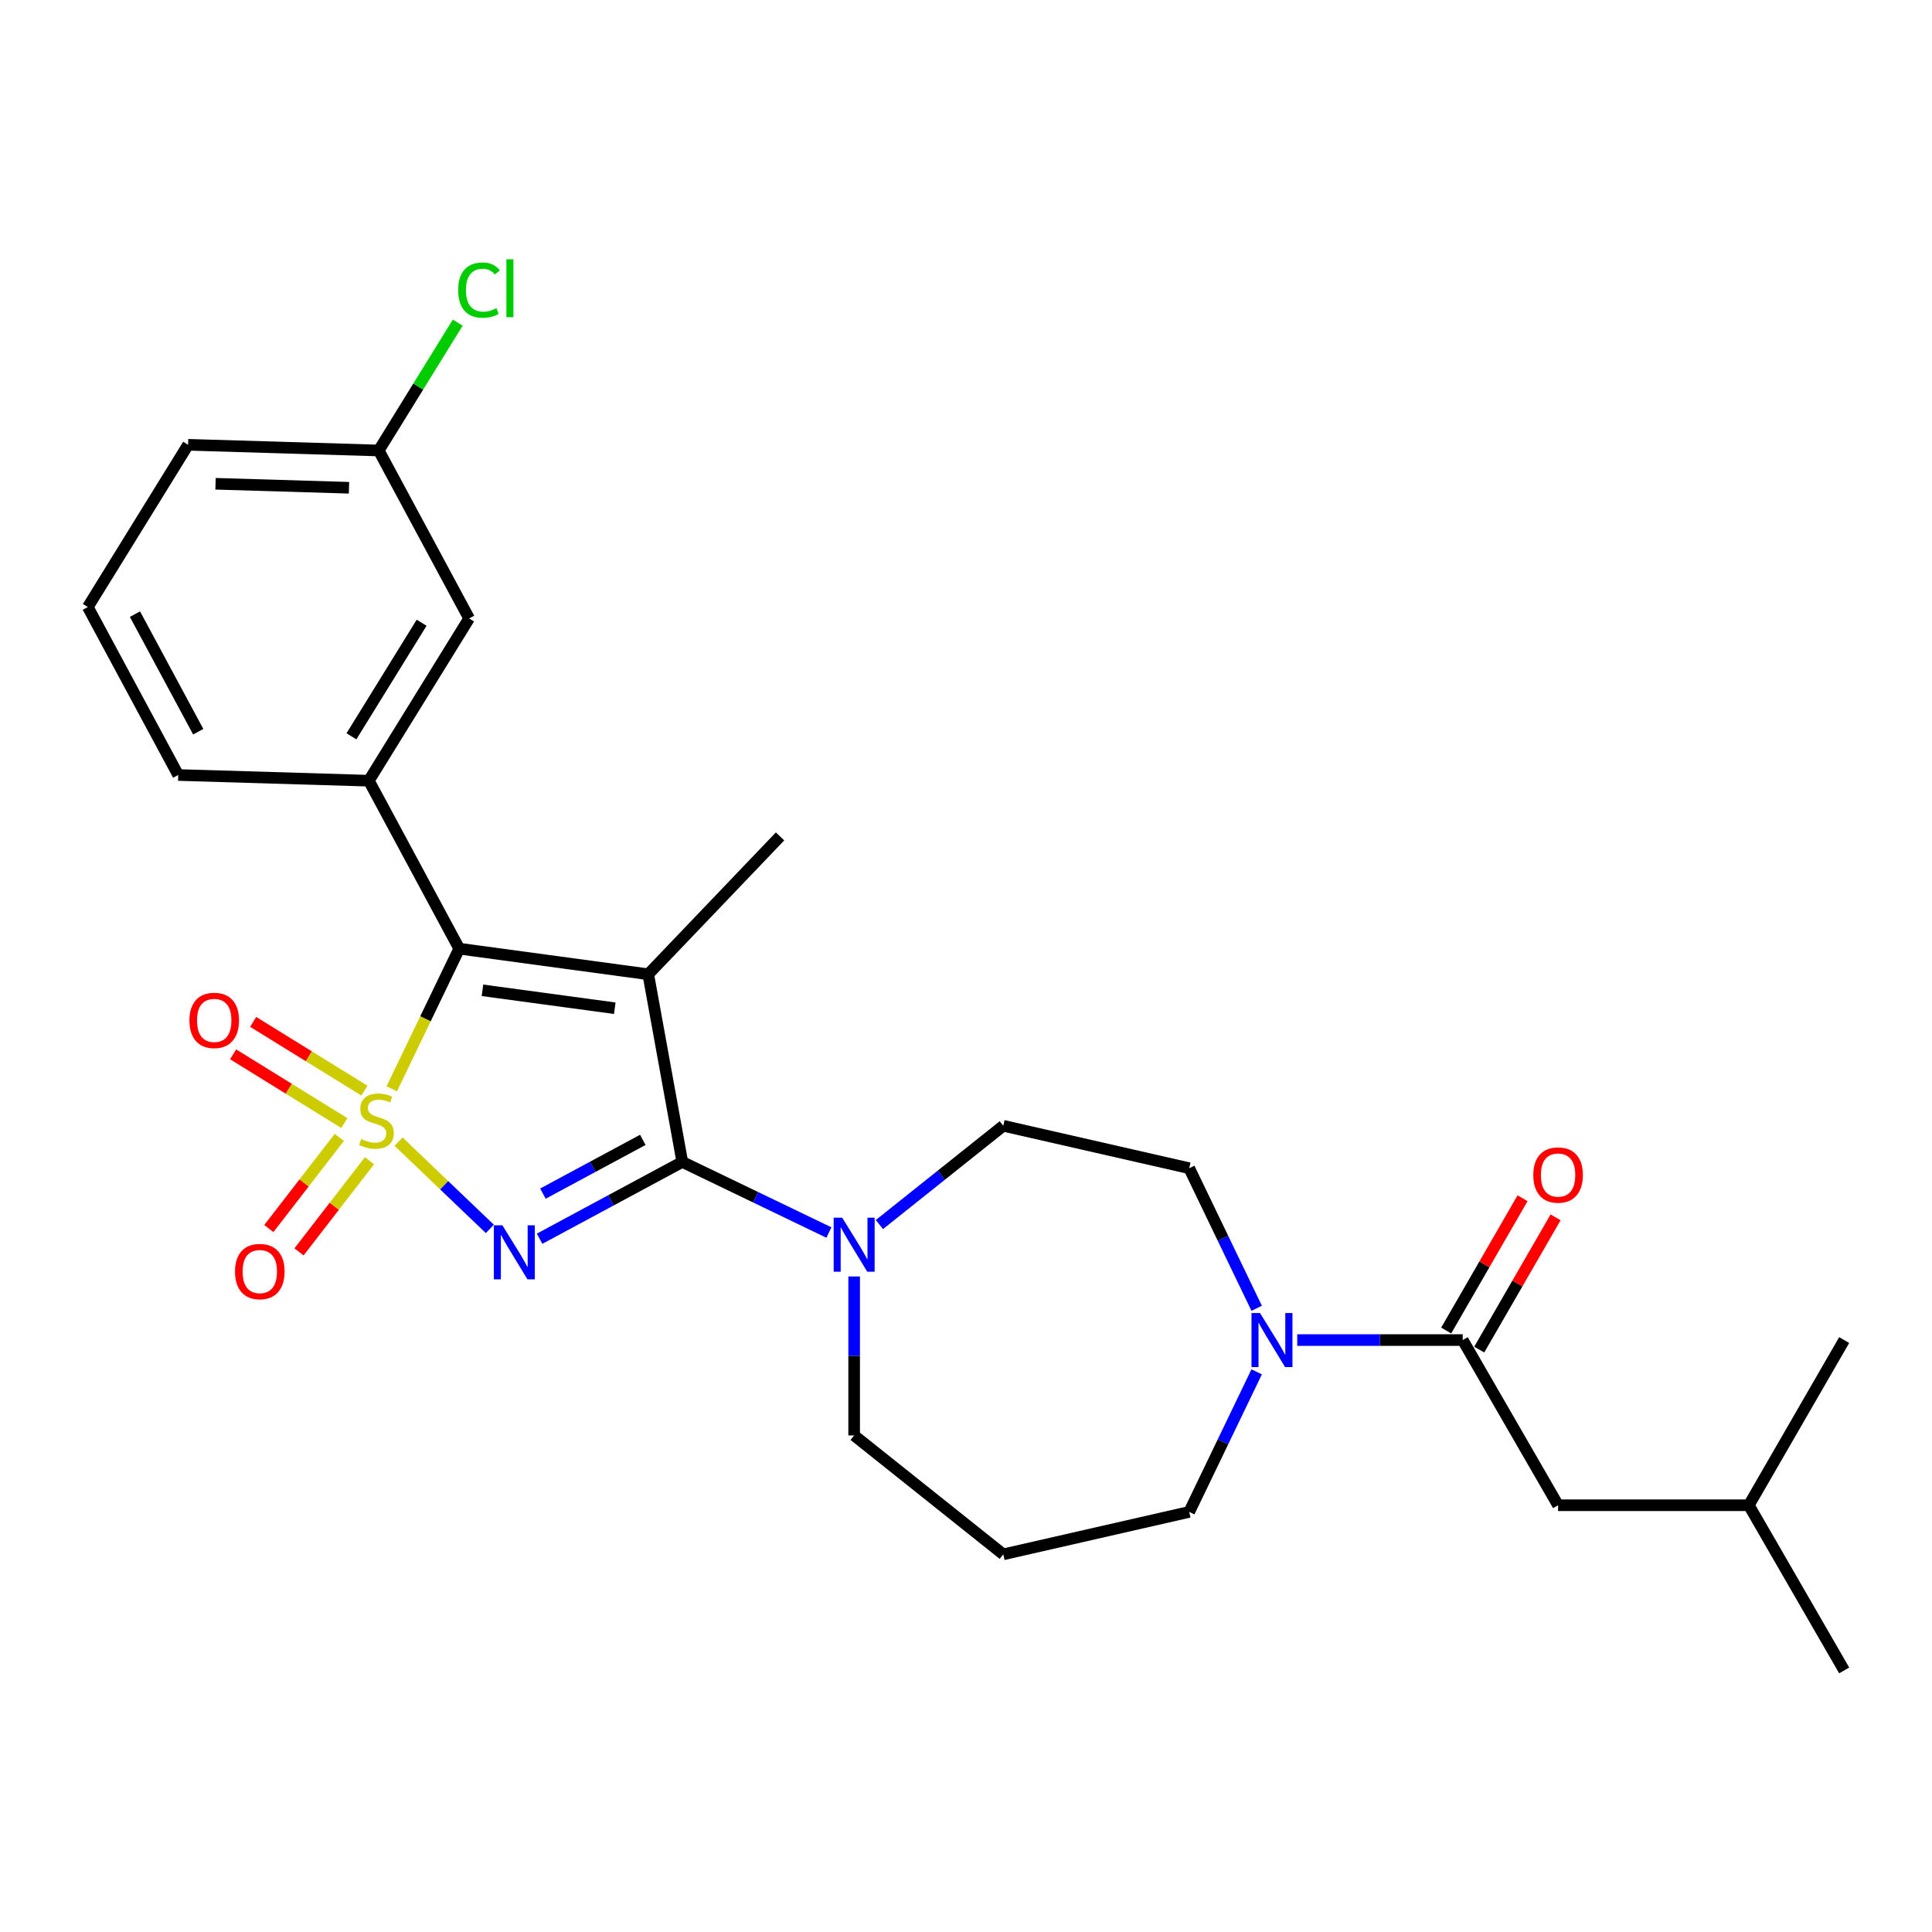 <?xml version='1.0' encoding='iso-8859-1'?>
<svg version='1.1' baseProfile='full'
              xmlns='http://www.w3.org/2000/svg'
                      xmlns:rdkit='http://www.rdkit.org/xml'
                      xmlns:xlink='http://www.w3.org/1999/xlink'
                  xml:space='preserve'
width='1000px' height='1000px' viewBox='0 0 1000 1000'>
<!-- END OF HEADER -->
<rect style='opacity:1.0;fill:#FFFFFF;stroke:none' width='1000' height='1000' x='0' y='0'> </rect>
<path class='bond-0' d='M 206.296,590.905 L 229.921,613.493' style='fill:none;fill-rule:evenodd;stroke:#CCCC00;stroke-width:6px;stroke-linecap:butt;stroke-linejoin:miter;stroke-opacity:1' />
<path class='bond-0' d='M 229.921,613.493 L 253.546,636.08' style='fill:none;fill-rule:evenodd;stroke:#0000FF;stroke-width:6px;stroke-linecap:butt;stroke-linejoin:miter;stroke-opacity:1' />
<path class='bond-3' d='M 202.766,563.567 L 220.232,527.297' style='fill:none;fill-rule:evenodd;stroke:#CCCC00;stroke-width:6px;stroke-linecap:butt;stroke-linejoin:miter;stroke-opacity:1' />
<path class='bond-3' d='M 220.232,527.297 L 237.699,491.028' style='fill:none;fill-rule:evenodd;stroke:#000000;stroke-width:6px;stroke-linecap:butt;stroke-linejoin:miter;stroke-opacity:1' />
<path class='bond-8' d='M 175.622,588.72 L 157.382,612.308' style='fill:none;fill-rule:evenodd;stroke:#CCCC00;stroke-width:6px;stroke-linecap:butt;stroke-linejoin:miter;stroke-opacity:1' />
<path class='bond-8' d='M 157.382,612.308 L 139.142,635.895' style='fill:none;fill-rule:evenodd;stroke:#FF0000;stroke-width:6px;stroke-linecap:butt;stroke-linejoin:miter;stroke-opacity:1' />
<path class='bond-8' d='M 191.242,600.798 L 173.001,624.386' style='fill:none;fill-rule:evenodd;stroke:#CCCC00;stroke-width:6px;stroke-linecap:butt;stroke-linejoin:miter;stroke-opacity:1' />
<path class='bond-8' d='M 173.001,624.386 L 154.761,647.974' style='fill:none;fill-rule:evenodd;stroke:#FF0000;stroke-width:6px;stroke-linecap:butt;stroke-linejoin:miter;stroke-opacity:1' />
<path class='bond-9' d='M 188.622,564.512 L 159.83,546.72' style='fill:none;fill-rule:evenodd;stroke:#CCCC00;stroke-width:6px;stroke-linecap:butt;stroke-linejoin:miter;stroke-opacity:1' />
<path class='bond-9' d='M 159.83,546.72 L 131.038,528.928' style='fill:none;fill-rule:evenodd;stroke:#FF0000;stroke-width:6px;stroke-linecap:butt;stroke-linejoin:miter;stroke-opacity:1' />
<path class='bond-9' d='M 178.242,581.309 L 149.45,563.516' style='fill:none;fill-rule:evenodd;stroke:#CCCC00;stroke-width:6px;stroke-linecap:butt;stroke-linejoin:miter;stroke-opacity:1' />
<path class='bond-9' d='M 149.45,563.516 L 120.658,545.724' style='fill:none;fill-rule:evenodd;stroke:#FF0000;stroke-width:6px;stroke-linecap:butt;stroke-linejoin:miter;stroke-opacity:1' />
<path class='bond-1' d='M 279.292,641.166 L 316.225,621.292' style='fill:none;fill-rule:evenodd;stroke:#0000FF;stroke-width:6px;stroke-linecap:butt;stroke-linejoin:miter;stroke-opacity:1' />
<path class='bond-1' d='M 316.225,621.292 L 353.157,601.417' style='fill:none;fill-rule:evenodd;stroke:#000000;stroke-width:6px;stroke-linecap:butt;stroke-linejoin:miter;stroke-opacity:1' />
<path class='bond-1' d='M 281.016,617.816 L 306.868,603.904' style='fill:none;fill-rule:evenodd;stroke:#0000FF;stroke-width:6px;stroke-linecap:butt;stroke-linejoin:miter;stroke-opacity:1' />
<path class='bond-1' d='M 306.868,603.904 L 332.721,589.992' style='fill:none;fill-rule:evenodd;stroke:#000000;stroke-width:6px;stroke-linecap:butt;stroke-linejoin:miter;stroke-opacity:1' />
<path class='bond-4' d='M 353.157,601.417 L 391.095,619.687' style='fill:none;fill-rule:evenodd;stroke:#000000;stroke-width:6px;stroke-linecap:butt;stroke-linejoin:miter;stroke-opacity:1' />
<path class='bond-4' d='M 391.095,619.687 L 429.033,637.957' style='fill:none;fill-rule:evenodd;stroke:#0000FF;stroke-width:6px;stroke-linecap:butt;stroke-linejoin:miter;stroke-opacity:1' />
<path class='bond-27' d='M 353.157,601.417 L 335.529,504.28' style='fill:none;fill-rule:evenodd;stroke:#000000;stroke-width:6px;stroke-linecap:butt;stroke-linejoin:miter;stroke-opacity:1' />
<path class='bond-2' d='M 335.529,504.28 L 237.699,491.028' style='fill:none;fill-rule:evenodd;stroke:#000000;stroke-width:6px;stroke-linecap:butt;stroke-linejoin:miter;stroke-opacity:1' />
<path class='bond-2' d='M 318.204,521.858 L 249.723,512.582' style='fill:none;fill-rule:evenodd;stroke:#000000;stroke-width:6px;stroke-linecap:butt;stroke-linejoin:miter;stroke-opacity:1' />
<path class='bond-15' d='M 335.529,504.28 L 403.754,432.923' style='fill:none;fill-rule:evenodd;stroke:#000000;stroke-width:6px;stroke-linecap:butt;stroke-linejoin:miter;stroke-opacity:1' />
<path class='bond-5' d='M 237.699,491.028 L 190.917,404.092' style='fill:none;fill-rule:evenodd;stroke:#000000;stroke-width:6px;stroke-linecap:butt;stroke-linejoin:miter;stroke-opacity:1' />
<path class='bond-11' d='M 455.175,633.828 L 487.233,608.263' style='fill:none;fill-rule:evenodd;stroke:#0000FF;stroke-width:6px;stroke-linecap:butt;stroke-linejoin:miter;stroke-opacity:1' />
<path class='bond-11' d='M 487.233,608.263 L 519.29,582.699' style='fill:none;fill-rule:evenodd;stroke:#000000;stroke-width:6px;stroke-linecap:butt;stroke-linejoin:miter;stroke-opacity:1' />
<path class='bond-18' d='M 442.104,660.7 L 442.104,701.838' style='fill:none;fill-rule:evenodd;stroke:#0000FF;stroke-width:6px;stroke-linecap:butt;stroke-linejoin:miter;stroke-opacity:1' />
<path class='bond-18' d='M 442.104,701.838 L 442.104,742.976' style='fill:none;fill-rule:evenodd;stroke:#000000;stroke-width:6px;stroke-linecap:butt;stroke-linejoin:miter;stroke-opacity:1' />
<path class='bond-10' d='M 190.917,404.092 L 242.814,320.109' style='fill:none;fill-rule:evenodd;stroke:#000000;stroke-width:6px;stroke-linecap:butt;stroke-linejoin:miter;stroke-opacity:1' />
<path class='bond-10' d='M 181.905,381.115 L 218.233,322.327' style='fill:none;fill-rule:evenodd;stroke:#000000;stroke-width:6px;stroke-linecap:butt;stroke-linejoin:miter;stroke-opacity:1' />
<path class='bond-21' d='M 190.917,404.092 L 92.237,401.139' style='fill:none;fill-rule:evenodd;stroke:#000000;stroke-width:6px;stroke-linecap:butt;stroke-linejoin:miter;stroke-opacity:1' />
<path class='bond-6' d='M 757.097,693.614 L 714.271,693.614' style='fill:none;fill-rule:evenodd;stroke:#000000;stroke-width:6px;stroke-linecap:butt;stroke-linejoin:miter;stroke-opacity:1' />
<path class='bond-6' d='M 714.271,693.614 L 671.445,693.614' style='fill:none;fill-rule:evenodd;stroke:#0000FF;stroke-width:6px;stroke-linecap:butt;stroke-linejoin:miter;stroke-opacity:1' />
<path class='bond-13' d='M 757.097,693.614 L 806.459,779.112' style='fill:none;fill-rule:evenodd;stroke:#000000;stroke-width:6px;stroke-linecap:butt;stroke-linejoin:miter;stroke-opacity:1' />
<path class='bond-14' d='M 765.647,698.55 L 785.409,664.321' style='fill:none;fill-rule:evenodd;stroke:#000000;stroke-width:6px;stroke-linecap:butt;stroke-linejoin:miter;stroke-opacity:1' />
<path class='bond-14' d='M 785.409,664.321 L 805.171,630.093' style='fill:none;fill-rule:evenodd;stroke:#FF0000;stroke-width:6px;stroke-linecap:butt;stroke-linejoin:miter;stroke-opacity:1' />
<path class='bond-14' d='M 748.548,688.678 L 768.31,654.449' style='fill:none;fill-rule:evenodd;stroke:#000000;stroke-width:6px;stroke-linecap:butt;stroke-linejoin:miter;stroke-opacity:1' />
<path class='bond-14' d='M 768.31,654.449 L 788.072,620.22' style='fill:none;fill-rule:evenodd;stroke:#FF0000;stroke-width:6px;stroke-linecap:butt;stroke-linejoin:miter;stroke-opacity:1' />
<path class='bond-7' d='M 650.453,677.167 L 632.996,640.917' style='fill:none;fill-rule:evenodd;stroke:#0000FF;stroke-width:6px;stroke-linecap:butt;stroke-linejoin:miter;stroke-opacity:1' />
<path class='bond-7' d='M 632.996,640.917 L 615.539,604.667' style='fill:none;fill-rule:evenodd;stroke:#000000;stroke-width:6px;stroke-linecap:butt;stroke-linejoin:miter;stroke-opacity:1' />
<path class='bond-29' d='M 650.453,710.062 L 632.996,746.311' style='fill:none;fill-rule:evenodd;stroke:#0000FF;stroke-width:6px;stroke-linecap:butt;stroke-linejoin:miter;stroke-opacity:1' />
<path class='bond-29' d='M 632.996,746.311 L 615.539,782.561' style='fill:none;fill-rule:evenodd;stroke:#000000;stroke-width:6px;stroke-linecap:butt;stroke-linejoin:miter;stroke-opacity:1' />
<path class='bond-17' d='M 242.814,320.109 L 196.032,233.173' style='fill:none;fill-rule:evenodd;stroke:#000000;stroke-width:6px;stroke-linecap:butt;stroke-linejoin:miter;stroke-opacity:1' />
<path class='bond-12' d='M 519.29,582.699 L 615.539,604.667' style='fill:none;fill-rule:evenodd;stroke:#000000;stroke-width:6px;stroke-linecap:butt;stroke-linejoin:miter;stroke-opacity:1' />
<path class='bond-23' d='M 806.459,779.112 L 905.183,779.112' style='fill:none;fill-rule:evenodd;stroke:#000000;stroke-width:6px;stroke-linecap:butt;stroke-linejoin:miter;stroke-opacity:1' />
<path class='bond-16' d='M 519.29,804.529 L 442.104,742.976' style='fill:none;fill-rule:evenodd;stroke:#000000;stroke-width:6px;stroke-linecap:butt;stroke-linejoin:miter;stroke-opacity:1' />
<path class='bond-19' d='M 519.29,804.529 L 615.539,782.561' style='fill:none;fill-rule:evenodd;stroke:#000000;stroke-width:6px;stroke-linecap:butt;stroke-linejoin:miter;stroke-opacity:1' />
<path class='bond-20' d='M 196.032,233.173 L 216.478,200.087' style='fill:none;fill-rule:evenodd;stroke:#000000;stroke-width:6px;stroke-linecap:butt;stroke-linejoin:miter;stroke-opacity:1' />
<path class='bond-20' d='M 216.478,200.087 L 236.924,167.001' style='fill:none;fill-rule:evenodd;stroke:#00CC00;stroke-width:6px;stroke-linecap:butt;stroke-linejoin:miter;stroke-opacity:1' />
<path class='bond-28' d='M 196.032,233.173 L 97.352,230.22' style='fill:none;fill-rule:evenodd;stroke:#000000;stroke-width:6px;stroke-linecap:butt;stroke-linejoin:miter;stroke-opacity:1' />
<path class='bond-28' d='M 180.639,252.466 L 111.563,250.399' style='fill:none;fill-rule:evenodd;stroke:#000000;stroke-width:6px;stroke-linecap:butt;stroke-linejoin:miter;stroke-opacity:1' />
<path class='bond-22' d='M 92.237,401.139 L 45.455,314.203' style='fill:none;fill-rule:evenodd;stroke:#000000;stroke-width:6px;stroke-linecap:butt;stroke-linejoin:miter;stroke-opacity:1' />
<path class='bond-22' d='M 102.607,378.742 L 69.859,317.887' style='fill:none;fill-rule:evenodd;stroke:#000000;stroke-width:6px;stroke-linecap:butt;stroke-linejoin:miter;stroke-opacity:1' />
<path class='bond-24' d='M 45.455,314.203 L 97.352,230.22' style='fill:none;fill-rule:evenodd;stroke:#000000;stroke-width:6px;stroke-linecap:butt;stroke-linejoin:miter;stroke-opacity:1' />
<path class='bond-25' d='M 905.183,779.112 L 954.545,864.609' style='fill:none;fill-rule:evenodd;stroke:#000000;stroke-width:6px;stroke-linecap:butt;stroke-linejoin:miter;stroke-opacity:1' />
<path class='bond-26' d='M 905.183,779.112 L 954.545,693.614' style='fill:none;fill-rule:evenodd;stroke:#000000;stroke-width:6px;stroke-linecap:butt;stroke-linejoin:miter;stroke-opacity:1' />
<path  class='atom-0' d='M 186.966 589.571
Q 187.282 589.69, 188.585 590.242
Q 189.888 590.795, 191.31 591.151
Q 192.771 591.467, 194.193 591.467
Q 196.839 591.467, 198.379 590.203
Q 199.919 588.9, 199.919 586.649
Q 199.919 585.109, 199.129 584.161
Q 198.379 583.213, 197.194 582.7
Q 196.009 582.187, 194.035 581.594
Q 191.547 580.844, 190.046 580.133
Q 188.585 579.422, 187.519 577.922
Q 186.492 576.421, 186.492 573.894
Q 186.492 570.379, 188.862 568.207
Q 191.27 566.035, 196.009 566.035
Q 199.247 566.035, 202.92 567.575
L 202.012 570.616
Q 198.655 569.234, 196.128 569.234
Q 193.403 569.234, 191.902 570.379
Q 190.402 571.485, 190.441 573.42
Q 190.441 574.92, 191.192 575.829
Q 191.981 576.737, 193.087 577.25
Q 194.232 577.764, 196.128 578.356
Q 198.655 579.146, 200.156 579.936
Q 201.656 580.725, 202.722 582.344
Q 203.828 583.924, 203.828 586.649
Q 203.828 590.519, 201.222 592.612
Q 198.655 594.665, 194.351 594.665
Q 191.863 594.665, 189.967 594.112
Q 188.111 593.599, 185.9 592.691
L 186.966 589.571
' fill='#CCCC00'/>
<path  class='atom-1' d='M 260.041 634.22
L 269.203 649.029
Q 270.111 650.49, 271.572 653.136
Q 273.033 655.782, 273.112 655.94
L 273.112 634.22
L 276.824 634.22
L 276.824 662.179
L 272.994 662.179
L 263.161 645.988
Q 262.016 644.093, 260.791 641.921
Q 259.607 639.749, 259.251 639.077
L 259.251 662.179
L 255.618 662.179
L 255.618 634.22
L 260.041 634.22
' fill='#0000FF'/>
<path  class='atom-5' d='M 435.924 630.273
L 445.086 645.081
Q 445.994 646.542, 447.455 649.188
Q 448.916 651.834, 448.995 651.992
L 448.995 630.273
L 452.707 630.273
L 452.707 658.231
L 448.877 658.231
L 439.044 642.041
Q 437.899 640.145, 436.675 637.973
Q 435.49 635.801, 435.134 635.13
L 435.134 658.231
L 431.501 658.231
L 431.501 630.273
L 435.924 630.273
' fill='#0000FF'/>
<path  class='atom-8' d='M 652.193 679.635
L 661.355 694.443
Q 662.263 695.904, 663.724 698.55
Q 665.185 701.196, 665.264 701.354
L 665.264 679.635
L 668.976 679.635
L 668.976 707.593
L 665.146 707.593
L 655.313 691.403
Q 654.168 689.507, 652.944 687.335
Q 651.759 685.163, 651.404 684.492
L 651.404 707.593
L 647.77 707.593
L 647.77 679.635
L 652.193 679.635
' fill='#0000FF'/>
<path  class='atom-9' d='M 121.638 658.152
Q 121.638 651.439, 124.955 647.687
Q 128.272 643.936, 134.472 643.936
Q 140.672 643.936, 143.989 647.687
Q 147.306 651.439, 147.306 658.152
Q 147.306 664.944, 143.95 668.814
Q 140.593 672.644, 134.472 672.644
Q 128.312 672.644, 124.955 668.814
Q 121.638 664.983, 121.638 658.152
M 134.472 669.485
Q 138.737 669.485, 141.027 666.642
Q 143.357 663.759, 143.357 658.152
Q 143.357 652.663, 141.027 649.898
Q 138.737 647.095, 134.472 647.095
Q 130.207 647.095, 127.877 649.859
Q 125.587 652.623, 125.587 658.152
Q 125.587 663.799, 127.877 666.642
Q 130.207 669.485, 134.472 669.485
' fill='#FF0000'/>
<path  class='atom-10' d='M 98.047 528.156
Q 98.047 521.443, 101.365 517.692
Q 104.682 513.94, 110.882 513.94
Q 117.081 513.94, 120.398 517.692
Q 123.716 521.443, 123.716 528.156
Q 123.716 534.949, 120.359 538.819
Q 117.002 542.649, 110.882 542.649
Q 104.721 542.649, 101.365 538.819
Q 98.047 534.988, 98.047 528.156
M 110.882 539.49
Q 115.146 539.49, 117.437 536.647
Q 119.767 533.764, 119.767 528.156
Q 119.767 522.667, 117.437 519.903
Q 115.146 517.099, 110.882 517.099
Q 106.617 517.099, 104.287 519.864
Q 101.996 522.628, 101.996 528.156
Q 101.996 533.803, 104.287 536.647
Q 106.617 539.49, 110.882 539.49
' fill='#FF0000'/>
<path  class='atom-15' d='M 793.625 608.196
Q 793.625 601.482, 796.942 597.731
Q 800.26 593.979, 806.459 593.979
Q 812.659 593.979, 815.976 597.731
Q 819.294 601.482, 819.294 608.196
Q 819.294 614.988, 815.937 618.858
Q 812.58 622.688, 806.459 622.688
Q 800.299 622.688, 796.942 618.858
Q 793.625 615.027, 793.625 608.196
M 806.459 619.529
Q 810.724 619.529, 813.015 616.686
Q 815.345 613.803, 815.345 608.196
Q 815.345 602.707, 813.015 599.942
Q 810.724 597.138, 806.459 597.138
Q 802.195 597.138, 799.865 599.903
Q 797.574 602.667, 797.574 608.196
Q 797.574 613.843, 799.865 616.686
Q 802.195 619.529, 806.459 619.529
' fill='#FF0000'/>
<path  class='atom-21' d='M 237.149 150.158
Q 237.149 143.208, 240.387 139.575
Q 243.665 135.903, 249.865 135.903
Q 255.63 135.903, 258.71 139.97
L 256.104 142.103
Q 253.853 139.141, 249.865 139.141
Q 245.639 139.141, 243.388 141.984
Q 241.177 144.788, 241.177 150.158
Q 241.177 155.687, 243.467 158.53
Q 245.797 161.373, 250.299 161.373
Q 253.379 161.373, 256.973 159.517
L 258.078 162.479
Q 256.617 163.427, 254.406 163.98
Q 252.194 164.533, 249.746 164.533
Q 243.665 164.533, 240.387 160.821
Q 237.149 157.109, 237.149 150.158
' fill='#00CC00'/>
<path  class='atom-21' d='M 262.106 134.205
L 265.739 134.205
L 265.739 164.177
L 262.106 164.177
L 262.106 134.205
' fill='#00CC00'/>
</svg>
